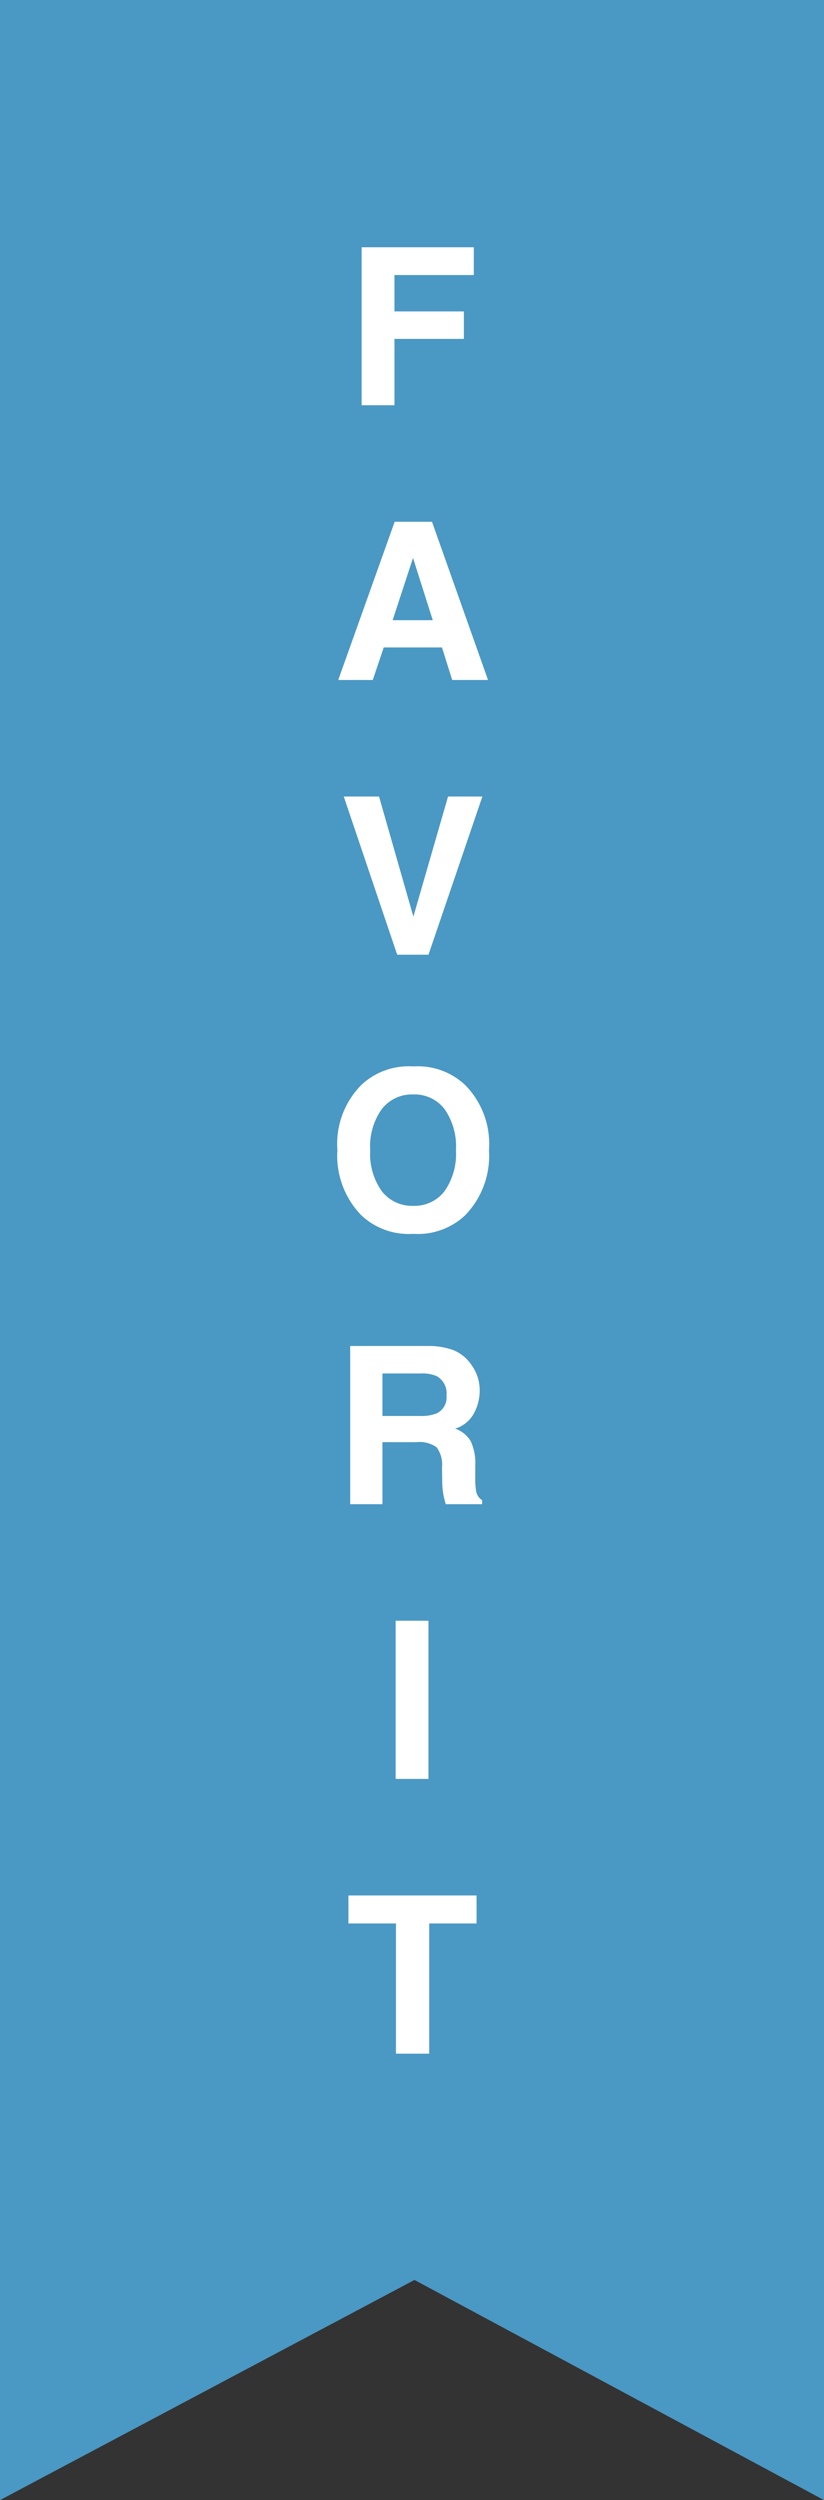 <?xml version="1.0" encoding="UTF-8"?>
<svg xmlns="http://www.w3.org/2000/svg" width="60" height="182" viewBox="0 0 60 182">
  <rect x="0" y="0" width="60" height="182" fill="#333333" stroke="none"/>
  <g id="Group_58970" data-name="Group 58970" transform="translate(-151 -1718)">
    <path id="Path_36621" data-name="Path 36621" d="M0-8H60V174L30.179,157.973,0,174Z" transform="translate(151 1726)" fill="#4a98c4"></path>
    <path id="Path_36641" data-name="Path 36641" d="M-3.668-11.5H4.5v2.023H-1.277v2.648H3.777v2H-1.277V0H-3.668ZM-1.41,15.648H1.512L.074,11.117Zm.148-7.164H1.457L5.535,20H2.926l-.742-2.367H-2.059L-2.855,20H-5.371Zm3.887,20h2.5L1.2,40H-1.078L-4.969,28.484H-2.4L.1,37.227ZM.09,58.281a2.749,2.749,0,0,0,2.27-1.055,4.713,4.713,0,0,0,.84-3,4.716,4.716,0,0,0-.84-3A2.745,2.745,0,0,0,.09,50.172a2.781,2.781,0,0,0-2.281,1.055,4.667,4.667,0,0,0-.852,3,4.667,4.667,0,0,0,.852,3A2.781,2.781,0,0,0,.09,58.281Zm5.516-4.055a6.228,6.228,0,0,1-1.742,4.75A5.021,5.021,0,0,1,.09,60.32a5.021,5.021,0,0,1-3.773-1.344,6.212,6.212,0,0,1-1.75-4.75,6.09,6.09,0,0,1,1.75-4.75A5.021,5.021,0,0,1,.09,48.133a5.021,5.021,0,0,1,3.773,1.344A6.105,6.105,0,0,1,5.605,54.227ZM-2.152,70.484v3.094H.574a3.039,3.039,0,0,0,1.219-.187,1.283,1.283,0,0,0,.719-1.3,1.431,1.431,0,0,0-.7-1.406,2.628,2.628,0,0,0-1.172-.2Zm3.3-2a5.262,5.262,0,0,1,1.863.3,2.911,2.911,0,0,1,1.105.8,3.565,3.565,0,0,1,.594.969,3.157,3.157,0,0,1,.219,1.211,3.45,3.45,0,0,1-.414,1.613A2.314,2.314,0,0,1,3.145,74.5a2.15,2.15,0,0,1,1.129.91,3.789,3.789,0,0,1,.332,1.8v.773a5.916,5.916,0,0,0,.063,1.07.961.961,0,0,0,.438.656V80H2.457q-.109-.383-.156-.617a5.671,5.671,0,0,1-.1-.992l-.016-1.07a2.091,2.091,0,0,0-.4-1.469,2.135,2.135,0,0,0-1.449-.367H-2.152V80H-4.5V68.484ZM1.2,100H-1.191V88.484H1.2Zm3.5,8.484v2.039H1.254V120H-1.168v-9.477H-4.629v-2.039Z" transform="translate(181 1747.5)" fill="#fff"></path>
  </g>
</svg>
